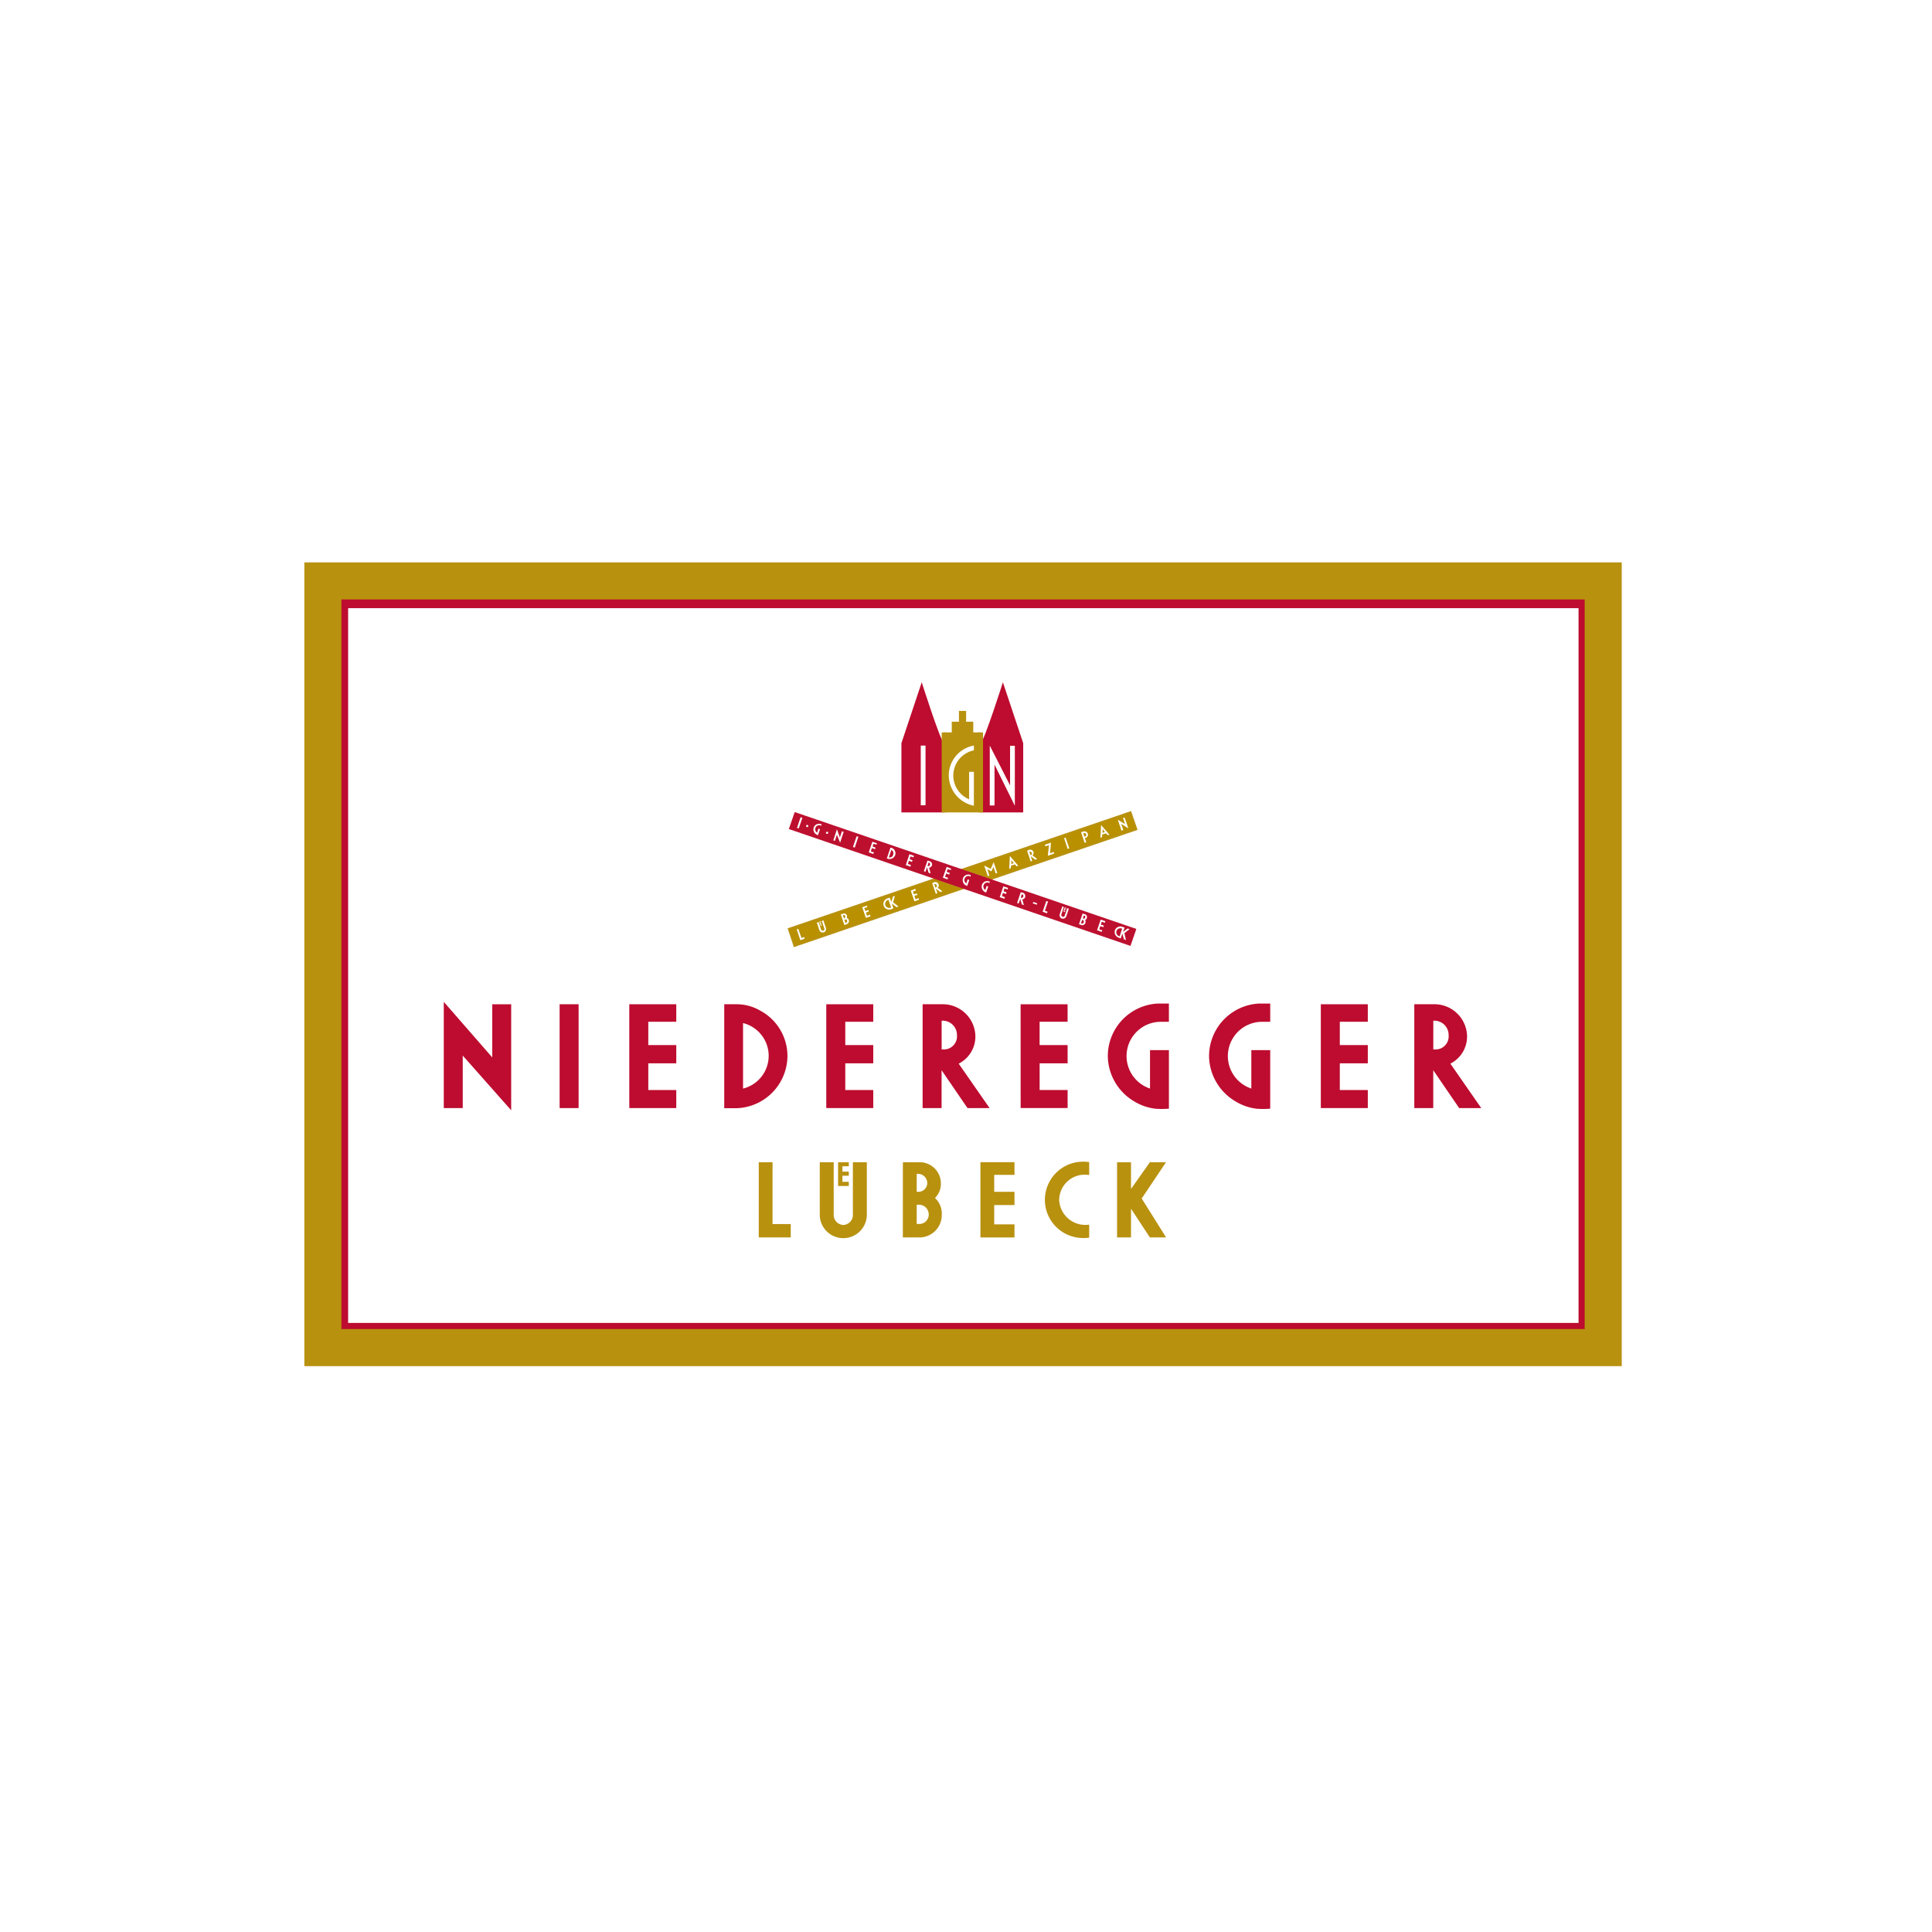 <?xml version="1.0" encoding="UTF-8"?>
<svg xmlns="http://www.w3.org/2000/svg" xmlns:xlink="http://www.w3.org/1999/xlink" width="292" height="292" viewBox="0 0 292 292">
  <rect x="0" y="0" width="292" height="292" fill="#333333" stroke="none"/>
  <defs>
    <clipPath id="clip-path">
      <rect id="Rechteck_934" data-name="Rechteck 934" width="199.108" height="121.476" fill="none"></rect>
    </clipPath>
    <clipPath id="clip-Logo-Niederegger">
      <rect width="292" height="292"></rect>
    </clipPath>
  </defs>
  <g id="Logo-Niederegger" clip-path="url(#clip-Logo-Niederegger)">
    <rect width="292" height="292" fill="#fff"></rect>
    <g id="Gruppe_186" data-name="Gruppe 186" transform="translate(46 85)">
      <rect id="Rechteck_932" data-name="Rechteck 932" width="196.116" height="118.484" transform="translate(1.496 1.496)" fill="#fff"></rect>
      <g id="Gruppe_183" data-name="Gruppe 183">
        <g id="Gruppe_182" data-name="Gruppe 182" clip-path="url(#clip-path)">
          <rect id="Rechteck_933" data-name="Rechteck 933" width="196.116" height="118.484" transform="translate(1.496 1.496)" fill="none" stroke="#fff" stroke-miterlimit="3.864" stroke-width="8.742"></rect>
        </g>
      </g>
      <rect id="Rechteck_935" data-name="Rechteck 935" width="188.697" height="110.762" transform="translate(5.249 5.551)" fill="#fff"></rect>
      <rect id="Rechteck_936" data-name="Rechteck 936" width="188.697" height="110.762" transform="translate(5.249 5.551)" fill="none" stroke="#bd0c2f" stroke-miterlimit="3.864" stroke-width="2.734"></rect>
      <rect id="Rechteck_937" data-name="Rechteck 937" width="2.869" height="15.693" transform="translate(38.581 66.781)" fill="#bd0c2f"></rect>
      <path id="Pfad_11239" data-name="Pfad 11239" d="M143.5,195.122h7.1v2.646h-4.229v3.524H150.6v2.758h-4.229v4.036H150.6v2.725h-7.1" transform="translate(-94.389 -128.34)" fill="#bd0c2f"></path>
      <g id="Gruppe_185" data-name="Gruppe 185">
        <g id="Gruppe_184" data-name="Gruppe 184" clip-path="url(#clip-path)">
          <path id="Pfad_11240" data-name="Pfad 11240" d="M185.422,195.122h1.946a7.134,7.134,0,0,1,3.515.976,7.778,7.778,0,0,1,4.091,6.918,7.944,7.944,0,0,1-7.721,7.819h-1.831Z" transform="translate(-121.961 -128.341)" fill="#bd0c2f"></path>
          <path id="Pfad_11241" data-name="Pfad 11241" d="M193.728,203.437a5.1,5.1,0,0,1,0,9.9Z" transform="translate(-127.424 -133.81)" fill="#fff"></path>
          <path id="Pfad_11242" data-name="Pfad 11242" d="M230.478,195.122h7.1v2.646h-4.229v3.524h4.229v2.758h-4.229v4.036h4.229v2.725h-7.1" transform="translate(-151.596 -128.34)" fill="#bd0c2f"></path>
          <path id="Pfad_11243" data-name="Pfad 11243" d="M316.295,195.122h7.1v2.646h-4.229v3.524H323.4v2.758h-4.229v4.036H323.4v2.725h-7.1" transform="translate(-208.042 -128.34)" fill="#bd0c2f"></path>
          <path id="Pfad_11244" data-name="Pfad 11244" d="M362.363,194.814h1.679v2.759h-1.369a5.177,5.177,0,0,0-1.486,10.088v-5.811h2.856V210.7a12.754,12.754,0,0,1-2.067.007A7.963,7.963,0,0,1,358.8,209.6a8.074,8.074,0,0,1-3.989-6.662,7.953,7.953,0,0,1,7.553-8.124" transform="translate(-233.375 -128.138)" fill="#bd0c2f"></path>
          <path id="Pfad_11245" data-name="Pfad 11245" d="M448.872,195.122h7.1v2.646h-4.231v3.524h4.231v2.758h-4.231v4.036h4.231v2.725h-7.1" transform="translate(-295.244 -128.34)" fill="#bd0c2f"></path>
          <path id="Pfad_11246" data-name="Pfad 11246" d="M273.028,195.122h2.9a4.933,4.933,0,0,1,5.07,4.7,4.588,4.588,0,0,1-2.521,4.278l4.67,6.715h-3.338l-3.917-5.723v5.723h-2.866Z" transform="translate(-179.583 -128.341)" fill="#bd0c2f"></path>
          <path id="Pfad_11247" data-name="Pfad 11247" d="M281.421,202.394a2.16,2.16,0,0,1,2.316,2.211,1.972,1.972,0,0,1-2,2.132h-.315Z" transform="translate(-185.103 -133.124)" fill="#fff"></path>
          <path id="Pfad_11248" data-name="Pfad 11248" d="M490.157,195.122h2.9a4.934,4.934,0,0,1,5.07,4.7,4.592,4.592,0,0,1-2.522,4.278l4.668,6.715h-3.338l-3.917-5.723v5.723h-2.863V195.122" transform="translate(-322.399 -128.341)" fill="#bd0c2f"></path>
          <path id="Pfad_11249" data-name="Pfad 11249" d="M498.543,202.394a2.16,2.16,0,0,1,2.316,2.211,1.97,1.97,0,0,1-2,2.132h-.318Z" transform="translate(-327.915 -133.124)" fill="#fff"></path>
          <path id="Pfad_11250" data-name="Pfad 11250" d="M218.365,112.585l-.253-.086-.553,1.619.252.083" transform="translate(-143.098 -73.996)" fill="#fff"></path>
          <path id="Pfad_11251" data-name="Pfad 11251" d="M225.92,115.645l.085-.242-.144-.049a.861.861,0,0,0-1.071.55.9.9,0,0,0,.659,1.136l.3-.889-.252-.084-.213.624-.243-.7a.608.608,0,0,1,.76-.383Z" transform="translate(-147.827 -75.846)" fill="#fff"></path>
          <path id="Pfad_11252" data-name="Pfad 11252" d="M234.079,117.875l-.557,1.636.249.086.314-.909.459,1.192.557-1.634-.252-.087-.307.909" transform="translate(-153.598 -77.532)" fill="#fff"></path>
          <path id="Pfad_11253" data-name="Pfad 11253" d="M243.043,120.989l-.252-.087-.55,1.617.249.084" transform="translate(-159.333 -79.523)" fill="#fff"></path>
          <path id="Pfad_11254" data-name="Pfad 11254" d="M249.713,123.261l-.553,1.613.711.245.076-.236-.456-.154.164-.487.459.159.079-.246L249.74,124l.144-.423.455.154.079-.231" transform="translate(-163.884 -81.075)" fill="#fff"></path>
          <path id="Pfad_11255" data-name="Pfad 11255" d="M257.669,125.9l-.557,1.636.141.048a.864.864,0,1,0,.557-1.635Z" transform="translate(-169.114 -82.809)" fill="#fff"></path>
          <path id="Pfad_11256" data-name="Pfad 11256" d="M266.041,128.808l-.553,1.616.711.243.076-.231-.453-.159.161-.483.459.156.082-.246-.455-.154.144-.422.456.153.079-.231" transform="translate(-174.623 -84.723)" fill="#fff"></path>
          <path id="Pfad_11257" data-name="Pfad 11257" d="M274.057,131.536l-.55,1.616.255.087.229-.669.226.822.291.1-.248-.86.442-.368-.361-.631" transform="translate(-179.898 -86.517)" fill="#fff"></path>
          <path id="Pfad_11258" data-name="Pfad 11258" d="M282.464,134.407l-.553,1.616.711.241.079-.231-.456-.157.168-.483.452.153.082-.242-.455-.157.144-.422.455.154.079-.231" transform="translate(-185.425 -88.406)" fill="#fff"></path>
          <path id="Pfad_11259" data-name="Pfad 11259" d="M291.778,138.066l.078-.246-.141-.047a.857.857,0,0,0-1.068.549.9.9,0,0,0,.655,1.138l.3-.89-.251-.087-.216.627-.239-.7a.6.6,0,0,1,.76-.383Z" transform="translate(-191.143 -90.592)" fill="#fff"></path>
          <path id="Pfad_11260" data-name="Pfad 11260" d="M300.107,140.9l.081-.246-.14-.048a.861.861,0,0,0-1.072.55.9.9,0,0,0,.658,1.138l.3-.89-.255-.087-.209.627-.242-.7a.6.6,0,0,1,.757-.383Z" transform="translate(-196.623 -92.453)" fill="#fff"></path>
          <path id="Pfad_11261" data-name="Pfad 11261" d="M315.18,145.547l-.55,1.616.256.085.229-.665.222.819.292.1-.245-.858.442-.372-.36-.627" transform="translate(-206.947 -95.733)" fill="#fff"></path>
          <path id="Pfad_11262" data-name="Pfad 11262" d="M307.507,142.943l-.553,1.613.711.244.079-.234-.452-.159.161-.482.455.157.082-.245-.452-.154.144-.422.455.154.076-.232" transform="translate(-201.898 -94.02)" fill="#fff"></path>
          <path id="Pfad_11263" data-name="Pfad 11263" d="M333.789,151.762l-.384,1.134.319.673.671-.337.383-1.134-.252-.084-.386,1.13-.328.182-.154-.346.383-1.13" transform="translate(-219.296 -99.821)" fill="#fff"></path>
          <path id="Pfad_11264" data-name="Pfad 11264" d="M343.1,155.5l-.31-.557-.341-.113-.551,1.616.368.119.589-.291-.02-.459" transform="translate(-224.88 -101.839)" fill="#fff"></path>
          <path id="Pfad_11265" data-name="Pfad 11265" d="M343.035,157.672l.065.023.177.329-.324.161-.082-.031" transform="translate(-225.522 -103.708)" fill="#da2037"></path>
          <path id="Pfad_11266" data-name="Pfad 11266" d="M326.463,149.38l-.55,1.616.655.221.081-.241-.4-.137.468-1.376" transform="translate(-214.367 -98.254)" fill="#fff"></path>
          <path id="Pfad_11267" data-name="Pfad 11267" d="M335.266,152.156l-.213.628.243.079.036-.1-.134-.043.062-.182.131.044.033-.1-.131-.043.049-.141.131.042.036-.1" transform="translate(-220.379 -100.08)" fill="#fff"></path>
          <path id="Pfad_11268" data-name="Pfad 11268" d="M343.96,155.993l-.289.152-.081-.028.153-.455.063.023" transform="translate(-225.995 -102.386)" fill="#da2037"></path>
          <path id="Pfad_11269" data-name="Pfad 11269" d="M350.427,157.543l-.55,1.616.707.243.082-.236-.455-.154.164-.483.455.154.082-.244-.452-.154.145-.422.451.154.079-.232" transform="translate(-230.13 -103.623)" fill="#fff"></path>
          <path id="Pfad_11270" data-name="Pfad 11270" d="M358.515,162.425l.242-.705.225.862.29.1-.239-1.015.792-.6-.3-.1-.689.5.226-.655-.311-.107a.906.906,0,0,0-1.162.5.9.9,0,0,0,.608,1.111Z" transform="translate(-235.175 -105.667)" fill="#fff"></path>
          <path id="Pfad_11271" data-name="Pfad 11271" d="M221.587,116.026l.21-.1.1.211-.21.1" transform="translate(-145.748 -76.247)" fill="#fff"></path>
          <path id="Pfad_11272" data-name="Pfad 11272" d="M230.345,119.016l.206-.1.1.212-.206.1" transform="translate(-151.508 -78.214)" fill="#fff"></path>
          <path id="Pfad_11273" data-name="Pfad 11273" d="M321.549,149.98l.592.205.076-.221-.593-.2" transform="translate(-211.497 -98.505)" fill="#fff"></path>
          <path id="Pfad_11274" data-name="Pfad 11274" d="M258.108,128.048l.383-1.12.272.711a.587.587,0,0,1-.655.409" transform="translate(-169.769 -83.486)" fill="#da2037"></path>
          <path id="Pfad_11275" data-name="Pfad 11275" d="M275.134,132.922l.177-.516.039.013.174.346-.318.181" transform="translate(-180.968 -87.09)" fill="#da2037"></path>
          <path id="Pfad_11276" data-name="Pfad 11276" d="M316.258,146.925l.173-.517.043.018.177.339-.32.183" transform="translate(-208.017 -96.299)" fill="#da2037"></path>
          <path id="Pfad_11277" data-name="Pfad 11277" d="M358.867,162.576l-.081-.026a.639.639,0,0,1-.407-.8.626.626,0,0,1,.8-.359l.082.031Z" transform="translate(-235.701 -106.134)" fill="#da2037"></path>
          <path id="Pfad_11278" data-name="Pfad 11278" d="M263.66,72.617V62.149l3.069-9.2s2.813,8.841,3.357,9.2V72.617Z" transform="translate(-173.421 -34.828)" fill="#bd0c2f"></path>
          <rect id="Rechteck_938" data-name="Rechteck 938" width="0.72" height="9.023" transform="translate(93.164 27.685)" fill="#fff"></rect>
          <path id="Pfad_11279" data-name="Pfad 11279" d="M305.092,72.617V62.149l-3.069-9.2s-2.813,8.841-3.357,9.2V72.617Z" transform="translate(-196.446 -34.828)" fill="#bd0c2f"></path>
          <path id="Pfad_11280" data-name="Pfad 11280" d="M302.677,89.944V80.889l3.069,6.024V80.925h.72v9.057l-3.07-6.209v6.171" transform="translate(-199.085 -53.205)" fill="#fff"></path>
          <rect id="Rechteck_939" data-name="Rechteck 939" width="196.116" height="118.484" transform="translate(1.496 1.496)" fill="none" stroke="#b8910f" stroke-miterlimit="3.864" stroke-width="8.212"></rect>
          <path id="Pfad_11281" data-name="Pfad 11281" d="M200.667,264.888h2.083v9.341H205.5v2.018h-4.835" transform="translate(-131.988 -174.229)" fill="#b8910f"></path>
          <path id="Pfad_11282" data-name="Pfad 11282" d="M230.373,264.888h1.619v.606h-.963v.808h.963v.629h-.963v.918h.963v.626h-1.619Zm.79,9.482a1.524,1.524,0,0,0,1.447-1.654v-7.828h2.109v8a3.558,3.558,0,0,1-7.114,0v-8h2.106v7.828a1.53,1.53,0,0,0,1.452,1.654" transform="translate(-149.706 -174.229)" fill="#b8910f"></path>
          <path id="Pfad_11283" data-name="Pfad 11283" d="M264.308,264.888H267a3.2,3.2,0,0,1,3.049,3.236,2.963,2.963,0,0,1-.891,2.165,3.189,3.189,0,0,1,1.024,2.505,3.376,3.376,0,0,1-3.134,3.453h-2.746Z" transform="translate(-173.847 -174.229)" fill="#b8910f"></path>
          <path id="Pfad_11284" data-name="Pfad 11284" d="M270.416,270.017h.259a1.409,1.409,0,0,1,1.336,1.376,1.347,1.347,0,0,1-1.225,1.336h-.37Z" transform="translate(-177.865 -177.603)" fill="#fff"></path>
          <path id="Pfad_11285" data-name="Pfad 11285" d="M270.416,283.666h.161a1.477,1.477,0,0,1,1.654,1.441,1.417,1.417,0,0,1-1.356,1.463h-.459Z" transform="translate(-177.865 -186.58)" fill="#fff"></path>
          <path id="Pfad_11286" data-name="Pfad 11286" d="M298.552,264.87H303.7v1.916h-3.063v2.558H303.7v2h-3.063v2.921H303.7v1.979h-5.146" transform="translate(-196.372 -174.217)" fill="#b8910f"></path>
          <path id="Pfad_11287" data-name="Pfad 11287" d="M332.781,264.638a7.351,7.351,0,0,1,.9.064v1.959a3.865,3.865,0,0,0-4.537,3.731,3.958,3.958,0,0,0,4.537,3.763v1.969a6.564,6.564,0,0,1-.957.052,5.768,5.768,0,1,1,.059-11.536" transform="translate(-215.062 -174.065)" fill="#b8910f"></path>
          <path id="Pfad_11288" data-name="Pfad 11288" d="M358.892,264.888H361v4.035l2.853-4.035h2.434l-3.672,5.483,3.684,5.876h-2.453L361,271.911v4.337h-2.11" transform="translate(-236.06 -174.229)" fill="#b8910f"></path>
          <path id="Pfad_11289" data-name="Pfad 11289" d="M290.57,118.96l25.362-8.633.868,2.551-22.048,7.5" transform="translate(-191.121 -72.567)" fill="#b18906"></path>
          <path id="Pfad_11290" data-name="Pfad 11290" d="M240.174,141.13l-25.359,8.631-.865-2.553,22.04-7.5" transform="translate(-140.725 -91.893)" fill="#b18906"></path>
          <path id="Pfad_11291" data-name="Pfad 11291" d="M277.143,141.362l.55,1.616.252-.088-.226-.663.681.509.291-.1-.72-.537.125-.557-.668-.282" transform="translate(-182.29 -92.915)" fill="#fff"></path>
          <path id="Pfad_11292" data-name="Pfad 11292" d="M278.274,142.408l-.174-.517.039-.01.347.162-.144.346" transform="translate(-182.919 -93.321)" fill="#b18906"></path>
          <path id="Pfad_11293" data-name="Pfad 11293" d="M217.4,161.725l.55,1.613.655-.221-.081-.244-.4.137-.469-1.372" transform="translate(-142.997 -106.317)" fill="#fff"></path>
          <path id="Pfad_11294" data-name="Pfad 11294" d="M226.669,158.089l.213.626.243-.079-.033-.1-.132.049-.065-.185.131-.044-.033-.1-.131.043-.05-.138.135-.046-.036-.1m-.636.215.384,1.133.668.335.321-.674-.383-1.13-.252.084.383,1.13-.154.35-.331-.182-.383-1.13Z" transform="translate(-148.832 -103.85)" fill="#fff"></path>
          <path id="Pfad_11295" data-name="Pfad 11295" d="M246.289,151.591l.553,1.616.7-.241-.079-.233-.455.155-.164-.483.452-.157-.082-.239-.455.15-.141-.423.449-.154L247,151.35" transform="translate(-161.995 -99.55)" fill="#fff"></path>
          <path id="Pfad_11296" data-name="Pfad 11296" d="M257.164,149.031l-.246-.707.707.55.292-.1-.809-.66.259-.956-.292.1-.243.811-.222-.654-.315.107a.858.858,0,1,0,.55,1.617Z" transform="translate(-168.147 -96.791)" fill="#fff"></path>
          <path id="Pfad_11297" data-name="Pfad 11297" d="M267.688,144.308l.55,1.619.707-.243-.078-.23-.456.153-.163-.482.452-.158-.082-.242-.455.156-.141-.423.452-.158-.079-.231" transform="translate(-176.071 -94.76)" fill="#fff"></path>
          <path id="Pfad_11298" data-name="Pfad 11298" d="M257.358,149.99l-.078.026a.608.608,0,1,1-.393-1.15l.081-.028Z" transform="translate(-168.676 -97.898)" fill="#b18906"></path>
          <path id="Pfad_11299" data-name="Pfad 11299" d="M237.719,155.2l-.583-.252-.341.118.547,1.613.364-.121.294-.6-.3-.349" transform="translate(-155.751 -101.914)" fill="#fff"></path>
          <path id="Pfad_11300" data-name="Pfad 11300" d="M238.1,155.717l-.138.295-.082.027-.157-.452.062-.025" transform="translate(-156.361 -102.32)" fill="#b18906"></path>
          <path id="Pfad_11301" data-name="Pfad 11301" d="M238.422,157.585l.062-.023.341.154-.161.326-.078.026" transform="translate(-156.821 -103.636)" fill="#b18906"></path>
          <path id="Pfad_11302" data-name="Pfad 11302" d="M343.849,119.124a.55.55,0,0,0-.714-.3l-.3.1.55,1.617.255-.086-.223-.637.053-.013a.555.555,0,0,0,.381-.682" transform="translate(-225.497 -78.134)" fill="#fff"></path>
          <path id="Pfad_11303" data-name="Pfad 11303" d="M352.255,117.156l-.586.2-.022.39-.255.086.111-1.932,1.268,1.462-.256.087" transform="translate(-231.126 -76.234)" fill="#fff"></path>
          <path id="Pfad_11304" data-name="Pfad 11304" d="M300.084,132.742l.553,1.628.249-.085-.335-.989.639.342.3-.663.335.989.253-.088-.557-1.636-.452,1.037" transform="translate(-197.379 -86.98)" fill="#fff"></path>
          <path id="Pfad_11305" data-name="Pfad 11305" d="M326.851,124.006l.078.234.57-.195-.18,1.6.95-.32-.079-.233-.554.188.164-1.6" transform="translate(-214.985 -81.352)" fill="#fff"></path>
          <path id="Pfad_11306" data-name="Pfad 11306" d="M335.6,121.486l-.253.085.546,1.617.256-.084" transform="translate(-220.575 -79.907)" fill="#fff"></path>
          <path id="Pfad_11307" data-name="Pfad 11307" d="M343.79,119.524l.1-.033.34.177-.161.349-.1.035" transform="translate(-226.126 -78.595)" fill="#b18906"></path>
          <path id="Pfad_11308" data-name="Pfad 11308" d="M352.278,118.352l.386-.131-.353-.409" transform="translate(-231.709 -77.49)" fill="#b18906"></path>
          <path id="Pfad_11309" data-name="Pfad 11309" d="M359.063,112.952l.557,1.636.253-.087-.308-.906,1.091.663-.557-1.639-.25.087.311.909" transform="translate(-236.172 -74.075)" fill="#fff"></path>
          <path id="Pfad_11310" data-name="Pfad 11310" d="M312.027,130.847l-.586.2-.024.388-.252.089.108-1.933,1.268,1.462-.256.087" transform="translate(-204.668 -85.239)" fill="#fff"></path>
          <path id="Pfad_11311" data-name="Pfad 11311" d="M319.013,127.115l.55,1.616.252-.087-.229-.665.685.509.291-.1-.719-.532.124-.557-.668-.282" transform="translate(-209.83 -83.546)" fill="#fff"></path>
          <path id="Pfad_11312" data-name="Pfad 11312" d="M312.056,132.058l.383-.131-.357-.411" transform="translate(-205.254 -86.504)" fill="#b18906"></path>
          <path id="Pfad_11313" data-name="Pfad 11313" d="M320.134,128.152l-.174-.516.039-.015.351.162-.144.346" transform="translate(-210.453 -83.943)" fill="#b18906"></path>
          <path id="Pfad_11314" data-name="Pfad 11314" d="M282.455,68.841h1.176V67.218h1.084V65.592H285.8v1.626h1.081v1.623h1.143V80.932h-5.565" transform="translate(-185.783 -43.143)" fill="#b8910f"></path>
          <path id="Pfad_11315" data-name="Pfad 11315" d="M287.657,89.01V84.856h.72v5.127a4.707,4.707,0,0,1-3.79-4.762,4.59,4.59,0,0,1,3.79-4.331v.721a3.891,3.891,0,0,0-.72,7.4" transform="translate(-187.186 -53.205)" fill="#fff"></path>
          <line id="Linie_2" data-name="Linie 2" y2="12.091" transform="translate(96.671 25.698)" fill="none" stroke="#b8910f" stroke-miterlimit="3.864" stroke-width="0.686"></line>
          <line id="Linie_3" data-name="Linie 3" y2="12.091" transform="translate(102.233 25.698)" fill="none" stroke="#b8910f" stroke-miterlimit="3.864" stroke-width="0.686"></line>
          <path id="Pfad_11316" data-name="Pfad 11316" d="M61.571,194.058l7.324,8.4v-8.028h2.863v16.017l-7.321-8.267v7.933H61.571" transform="translate(-40.498 -127.641)" fill="#bd0c2f"></path>
          <path id="Pfad_11317" data-name="Pfad 11317" d="M407.089,194.814h1.684v2.759H407.4a5.177,5.177,0,0,0-1.484,10.088v-5.811h2.856V210.7a12.779,12.779,0,0,1-2.07.007,7.911,7.911,0,0,1-3.171-1.107,8.073,8.073,0,0,1-4-6.662,7.96,7.96,0,0,1,7.554-8.124" transform="translate(-262.793 -128.138)" fill="#bd0c2f"></path>
          <path id="Pfad_11318" data-name="Pfad 11318" d="M290.626,119.015l25.39-8.659.887,2.567-22.08,7.53Z" transform="translate(-191.158 -72.586)" fill="#b89000"></path>
          <path id="Pfad_11319" data-name="Pfad 11319" d="M290.626,119.015l25.39-8.659.887,2.567-22.08,7.53Z" transform="translate(-191.158 -72.586)" fill="none" stroke="#b8910f" stroke-miterlimit="3.864" stroke-width="0.296"></path>
          <path id="Pfad_11320" data-name="Pfad 11320" d="M240.189,141.259,214.8,149.952l-.853-2.567,22.081-7.53Z" transform="translate(-140.721 -91.989)" fill="#b89000"></path>
          <path id="Pfad_11321" data-name="Pfad 11321" d="M240.189,141.259,214.8,149.952l-.853-2.567,22.081-7.53Z" transform="translate(-140.721 -91.989)" fill="none" stroke="#b8910f" stroke-miterlimit="3.864" stroke-width="0.296"></path>
          <path id="Pfad_11322" data-name="Pfad 11322" d="M277.263,141.317l.546,1.608.239-.1-.239-.685.682.513.307-.1-.716-.548a.475.475,0,0,0,.136-.548.514.514,0,0,0-.682-.273Z" transform="translate(-182.369 -92.834)" fill="#fff"></path>
          <path id="Pfad_11323" data-name="Pfad 11323" d="M278.332,142.552l-.171-.513h.034a.282.282,0,0,1,.341.171c.034.137,0,.308-.137.342Z" transform="translate(-182.959 -93.419)" fill="#b89000"></path>
          <path id="Pfad_11324" data-name="Pfad 11324" d="M217.435,161.924l.546,1.643.649-.24-.068-.24-.41.137-.478-1.369Z" transform="translate(-143.017 -106.46)" fill="#fff"></path>
          <path id="Pfad_11325" data-name="Pfad 11325" d="M226.685,158.261l.2.616.239-.068-.035-.1-.136.034-.068-.171.136-.034-.034-.1-.137.034-.034-.137.137-.035-.035-.1Zm-.375.137.375,1.13a.547.547,0,0,0,.682.342.532.532,0,0,0,.307-.685l-.375-1.13-.239.1.375,1.13c.035.136,0,.307-.136.342a.3.3,0,0,1-.341-.171l-.376-1.13Z" transform="translate(-148.854 -103.96)" fill="#fff"></path>
          <path id="Pfad_11326" data-name="Pfad 11326" d="M246.352,151.8l.546,1.609.717-.24-.1-.24-.444.171-.17-.479.444-.171-.069-.24-.444.171-.171-.445.478-.171-.1-.205Z" transform="translate(-162.037 -99.685)" fill="#fff"></path>
          <path id="Pfad_11327" data-name="Pfad 11327" d="M257.2,149.137l-.239-.719.716.548.307-.1-.819-.65.273-.958-.307.1-.239.821-.239-.65-.307.1a.868.868,0,1,0,.546,1.643Z" transform="translate(-168.177 -96.856)" fill="#fff"></path>
          <path id="Pfad_11328" data-name="Pfad 11328" d="M267.791,144.429l.546,1.609.716-.24-.1-.24-.444.171-.171-.513.444-.137-.069-.24-.443.137-.171-.411.478-.171-.1-.24Z" transform="translate(-176.138 -94.818)" fill="#fff"></path>
          <path id="Pfad_11329" data-name="Pfad 11329" d="M257.36,150.12l-.069.035a.661.661,0,0,1-.819-.377.677.677,0,0,1,.41-.788l.068-.034Z" transform="translate(-168.676 -97.975)" fill="#b89000"></path>
          <path id="Pfad_11330" data-name="Pfad 11330" d="M237.8,155.32a.425.425,0,0,0-.58-.239l-.341.1.546,1.609.375-.137a.508.508,0,0,0,.307-.582.445.445,0,0,0-.307-.342.83.83,0,0,0,0-.411" transform="translate(-155.807 -101.977)" fill="#fff"></path>
          <path id="Pfad_11331" data-name="Pfad 11331" d="M238.153,155.875a.275.275,0,0,1-.137.307l-.068.035-.171-.445.068-.034a.276.276,0,0,1,.307.137" transform="translate(-156.397 -102.43)" fill="#b89000"></path>
          <path id="Pfad_11332" data-name="Pfad 11332" d="M238.475,157.766l.068-.035c.137-.034.307,0,.341.137a.3.3,0,0,1-.171.342l-.068.034Z" transform="translate(-156.856 -103.739)" fill="#b89000"></path>
          <path id="Pfad_11333" data-name="Pfad 11333" d="M344,119.1a.568.568,0,0,0-.717-.308l-.307.1.546,1.609.24-.1-.206-.65h.035A.493.493,0,0,0,344,119.1" transform="translate(-225.59 -78.111)" fill="#fff"></path>
          <path id="Pfad_11334" data-name="Pfad 11334" d="M352.4,117.222l-.58.171-.035.411-.238.068.1-1.916,1.262,1.472-.238.068Z" transform="translate(-231.23 -76.27)" fill="#fff"></path>
          <path id="Pfad_11335" data-name="Pfad 11335" d="M300.2,132.869l.546,1.608.239-.068-.307-.993.614.342.307-.685.341.993.239-.068-.547-1.643-.443,1.027Z" transform="translate(-197.453 -87.057)" fill="#fff"></path>
          <path id="Pfad_11336" data-name="Pfad 11336" d="M327.02,124.064l.068.24.546-.171-.17,1.608.956-.342-.068-.239-.547.205.137-1.609Z" transform="translate(-215.096 -81.4)" fill="#fff"></path>
          <path id="Pfad_11337" data-name="Pfad 11337" d="M335.735,121.555l-.239.068.546,1.643.239-.1Z" transform="translate(-220.671 -79.952)" fill="#fff"></path>
          <path id="Pfad_11338" data-name="Pfad 11338" d="M343.972,119.572l.1-.035a.27.27,0,0,1,.17.513l-.1.035Z" transform="translate(-226.246 -78.62)" fill="#b89000"></path>
          <path id="Pfad_11339" data-name="Pfad 11339" d="M352.447,118.4l.376-.137-.342-.411Z" transform="translate(-231.821 -77.519)" fill="#b89000"></path>
          <path id="Pfad_11340" data-name="Pfad 11340" d="M359.227,113l.546,1.643.273-.1-.307-.924,1.092.685-.58-1.643-.239.068.307.924Z" transform="translate(-236.28 -74.099)" fill="#fff"></path>
          <path id="Pfad_11341" data-name="Pfad 11341" d="M312.119,130.922l-.58.205-.034.376-.239.1.1-1.951,1.263,1.472-.239.1Z" transform="translate(-204.734 -85.281)" fill="#fff"></path>
          <path id="Pfad_11342" data-name="Pfad 11342" d="M319.143,127.017l.546,1.608.239-.1-.239-.685.682.513.307-.1-.717-.548a.475.475,0,0,0,.137-.548.514.514,0,0,0-.683-.273Z" transform="translate(-209.915 -83.429)" fill="#fff"></path>
          <path id="Pfad_11343" data-name="Pfad 11343" d="M312.162,132.1l.376-.1-.342-.445Z" transform="translate(-205.323 -86.53)" fill="#b89000"></path>
          <path id="Pfad_11344" data-name="Pfad 11344" d="M320.31,128.252l-.17-.513h.034a.282.282,0,0,1,.341.171c.034.137,0,.308-.137.342Z" transform="translate(-210.571 -84.014)" fill="#b89000"></path>
          <path id="Pfad_11345" data-name="Pfad 11345" d="M214.833,110.255l51.634,17.661-.887,2.567-51.635-17.661Z" transform="translate(-140.721 -72.52)" fill="#bd102f"></path>
          <path id="Pfad_11346" data-name="Pfad 11346" d="M218.355,112.624l-.273-.068-.546,1.609.273.068Z" transform="translate(-143.083 -74.033)" fill="#fff"></path>
          <path id="Pfad_11347" data-name="Pfad 11347" d="M225.955,115.756l.068-.239-.136-.035a.843.843,0,0,0-1.058.548.9.9,0,0,0,.649,1.129l.307-.89-.239-.1-.2.616a.611.611,0,0,1,.511-1.1Z" transform="translate(-147.851 -75.933)" fill="#fff"></path>
          <path id="Pfad_11348" data-name="Pfad 11348" d="M234.135,117.856l-.546,1.677.239.069.307-.924.478,1.2.546-1.642-.273-.069-.307.924Z" transform="translate(-153.642 -77.519)" fill="#fff"></path>
          <path id="Pfad_11349" data-name="Pfad 11349" d="M243.083,121.024l-.273-.068-.546,1.609.273.1Z" transform="translate(-159.348 -79.558)" fill="#fff"></path>
          <path id="Pfad_11350" data-name="Pfad 11350" d="M249.79,123.356l-.546,1.608.682.24.1-.24-.477-.137.17-.513.478.171.068-.24-.444-.171.137-.411.444.137.068-.206Z" transform="translate(-163.94 -81.137)" fill="#fff"></path>
          <path id="Pfad_11351" data-name="Pfad 11351" d="M257.767,125.956l-.546,1.643.137.034a.9.9,0,0,0,1.126-.548.883.883,0,0,0-.546-1.1Z" transform="translate(-169.186 -82.847)" fill="#fff"></path>
          <path id="Pfad_11352" data-name="Pfad 11352" d="M266.143,128.856,265.6,130.5l.682.24.1-.24-.477-.171.171-.479.444.171.1-.24-.444-.171.137-.41.444.137.068-.24Z" transform="translate(-174.695 -84.755)" fill="#fff"></path>
          <path id="Pfad_11353" data-name="Pfad 11353" d="M274.121,131.656l-.546,1.608.238.1.239-.685.239.821.307.1-.239-.856a.557.557,0,0,0,.444-.376.511.511,0,0,0-.376-.616Z" transform="translate(-179.943 -86.596)" fill="#fff"></path>
          <path id="Pfad_11354" data-name="Pfad 11354" d="M282.531,134.456l-.58,1.643.716.24.068-.24-.444-.137.17-.513.444.171.1-.24-.478-.171.171-.411.443.137.068-.205Z" transform="translate(-185.452 -88.438)" fill="#fff"></path>
          <path id="Pfad_11355" data-name="Pfad 11355" d="M291.866,138.191l.067-.239-.136-.068a.842.842,0,0,0-1.058.547.9.9,0,0,0,.648,1.13l.307-.89-.239-.1-.205.616a.611.611,0,0,1,.512-1.1Z" transform="translate(-191.203 -90.666)" fill="#fff"></path>
          <path id="Pfad_11356" data-name="Pfad 11356" d="M300.241,141.056l.068-.24-.136-.035a.843.843,0,0,0-1.058.548.9.9,0,0,0,.649,1.129l.307-.89-.239-.1-.205.616a.611.611,0,0,1,.512-1.1Z" transform="translate(-196.712 -92.573)" fill="#fff"></path>
          <path id="Pfad_11357" data-name="Pfad 11357" d="M315.3,145.656l-.546,1.608.239.1.239-.685.239.821.307.1-.239-.856a.556.556,0,0,0,.443-.376.564.564,0,0,0-.375-.65Z" transform="translate(-207.029 -95.805)" fill="#fff"></path>
          <path id="Pfad_11358" data-name="Pfad 11358" d="M307.623,143.055l-.547,1.643.717.239.068-.239-.444-.171.137-.479.477.171.069-.273-.444-.137.137-.445.444.171.1-.24Z" transform="translate(-201.978 -94.094)" fill="#fff"></path>
          <path id="Pfad_11359" data-name="Pfad 11359" d="M333.91,151.956l-.375,1.129a.532.532,0,0,0,.307.685.548.548,0,0,0,.682-.342l.376-1.129-.239-.1-.376,1.129a.255.255,0,0,1-.341.171.283.283,0,0,1-.171-.342l.376-1.129Z" transform="translate(-219.359 -99.948)" fill="#fff"></path>
          <path id="Pfad_11360" data-name="Pfad 11360" d="M343.27,155.706a.44.44,0,0,0-.307-.548l-.342-.1-.546,1.609.375.137a.491.491,0,0,0,.58-.308.417.417,0,0,0-.035-.445.467.467,0,0,0,.273-.342" transform="translate(-224.999 -101.987)" fill="#fff"></path>
          <path id="Pfad_11361" data-name="Pfad 11361" d="M343.145,157.856l.068.035a.245.245,0,0,1,.17.342.282.282,0,0,1-.341.171l-.068-.035Z" transform="translate(-225.59 -103.829)" fill="#bd102f"></path>
          <path id="Pfad_11362" data-name="Pfad 11362" d="M326.569,149.555l-.546,1.609.649.24.1-.24-.41-.137.478-1.4Z" transform="translate(-214.44 -98.369)" fill="#fff"></path>
          <path id="Pfad_11363" data-name="Pfad 11363" d="M335.4,152.356l-.2.616.24.1.034-.1-.136-.068.068-.171.136.034.034-.1-.136-.034.034-.137.137.035.034-.1Z" transform="translate(-220.474 -100.212)" fill="#fff"></path>
          <path id="Pfad_11364" data-name="Pfad 11364" d="M344.112,156.2c-.034.1-.17.206-.272.137l-.069-.034.171-.445.068.035a.216.216,0,0,1,.1.308" transform="translate(-226.114 -102.513)" fill="#bd102f"></path>
          <path id="Pfad_11365" data-name="Pfad 11365" d="M350.6,157.755l-.546,1.609.716.24.069-.24-.444-.137.137-.479.478.137.068-.239-.444-.137.137-.445.444.171.1-.24Z" transform="translate(-230.247 -103.763)" fill="#fff"></path>
          <path id="Pfad_11366" data-name="Pfad 11366" d="M358.726,162.586l.239-.719.24.856.307.1-.239-1.027.785-.616-.307-.1-.682.513.239-.651-.307-.1a.881.881,0,0,0-1.161.513.9.9,0,0,0,.614,1.129Z" transform="translate(-235.335 -105.753)" fill="#fff"></path>
          <path id="Pfad_11367" data-name="Pfad 11367" d="M221.6,116.033a.162.162,0,1,1,.1.206.144.144,0,0,1-.1-.206" transform="translate(-145.747 -76.245)" fill="#fff"></path>
          <path id="Pfad_11368" data-name="Pfad 11368" d="M230.373,119.033a.162.162,0,1,1,.1.206.144.144,0,0,1-.1-.206" transform="translate(-151.518 -78.218)" fill="#fff"></path>
          <path id="Pfad_11369" data-name="Pfad 11369" d="M321.637,150.161l.614.206.068-.206-.58-.205Z" transform="translate(-211.555 -98.632)" fill="#fff"></path>
          <path id="Pfad_11370" data-name="Pfad 11370" d="M258.12,128.084l.375-1.129a.568.568,0,0,1,.272.719.524.524,0,0,1-.648.411" transform="translate(-169.777 -83.504)" fill="#bd102f"></path>
          <path id="Pfad_11371" data-name="Pfad 11371" d="M275.17,133.068l.171-.513h.034a.256.256,0,0,1,.171.342.223.223,0,0,1-.307.171Z" transform="translate(-180.992 -87.188)" fill="#bd102f"></path>
          <path id="Pfad_11372" data-name="Pfad 11372" d="M316.35,147.068l.171-.513h.035a.257.257,0,0,1,.171.342.223.223,0,0,1-.307.171Z" transform="translate(-208.078 -96.396)" fill="#bd102f"></path>
          <path id="Pfad_11373" data-name="Pfad 11373" d="M359.05,162.8l-.068-.035a.628.628,0,0,1-.41-.787.637.637,0,0,1,.785-.376l.068.034Z" transform="translate(-235.83 -106.271)" fill="#bd102f"></path>
        </g>
      </g>
    </g>
  </g>
</svg>
